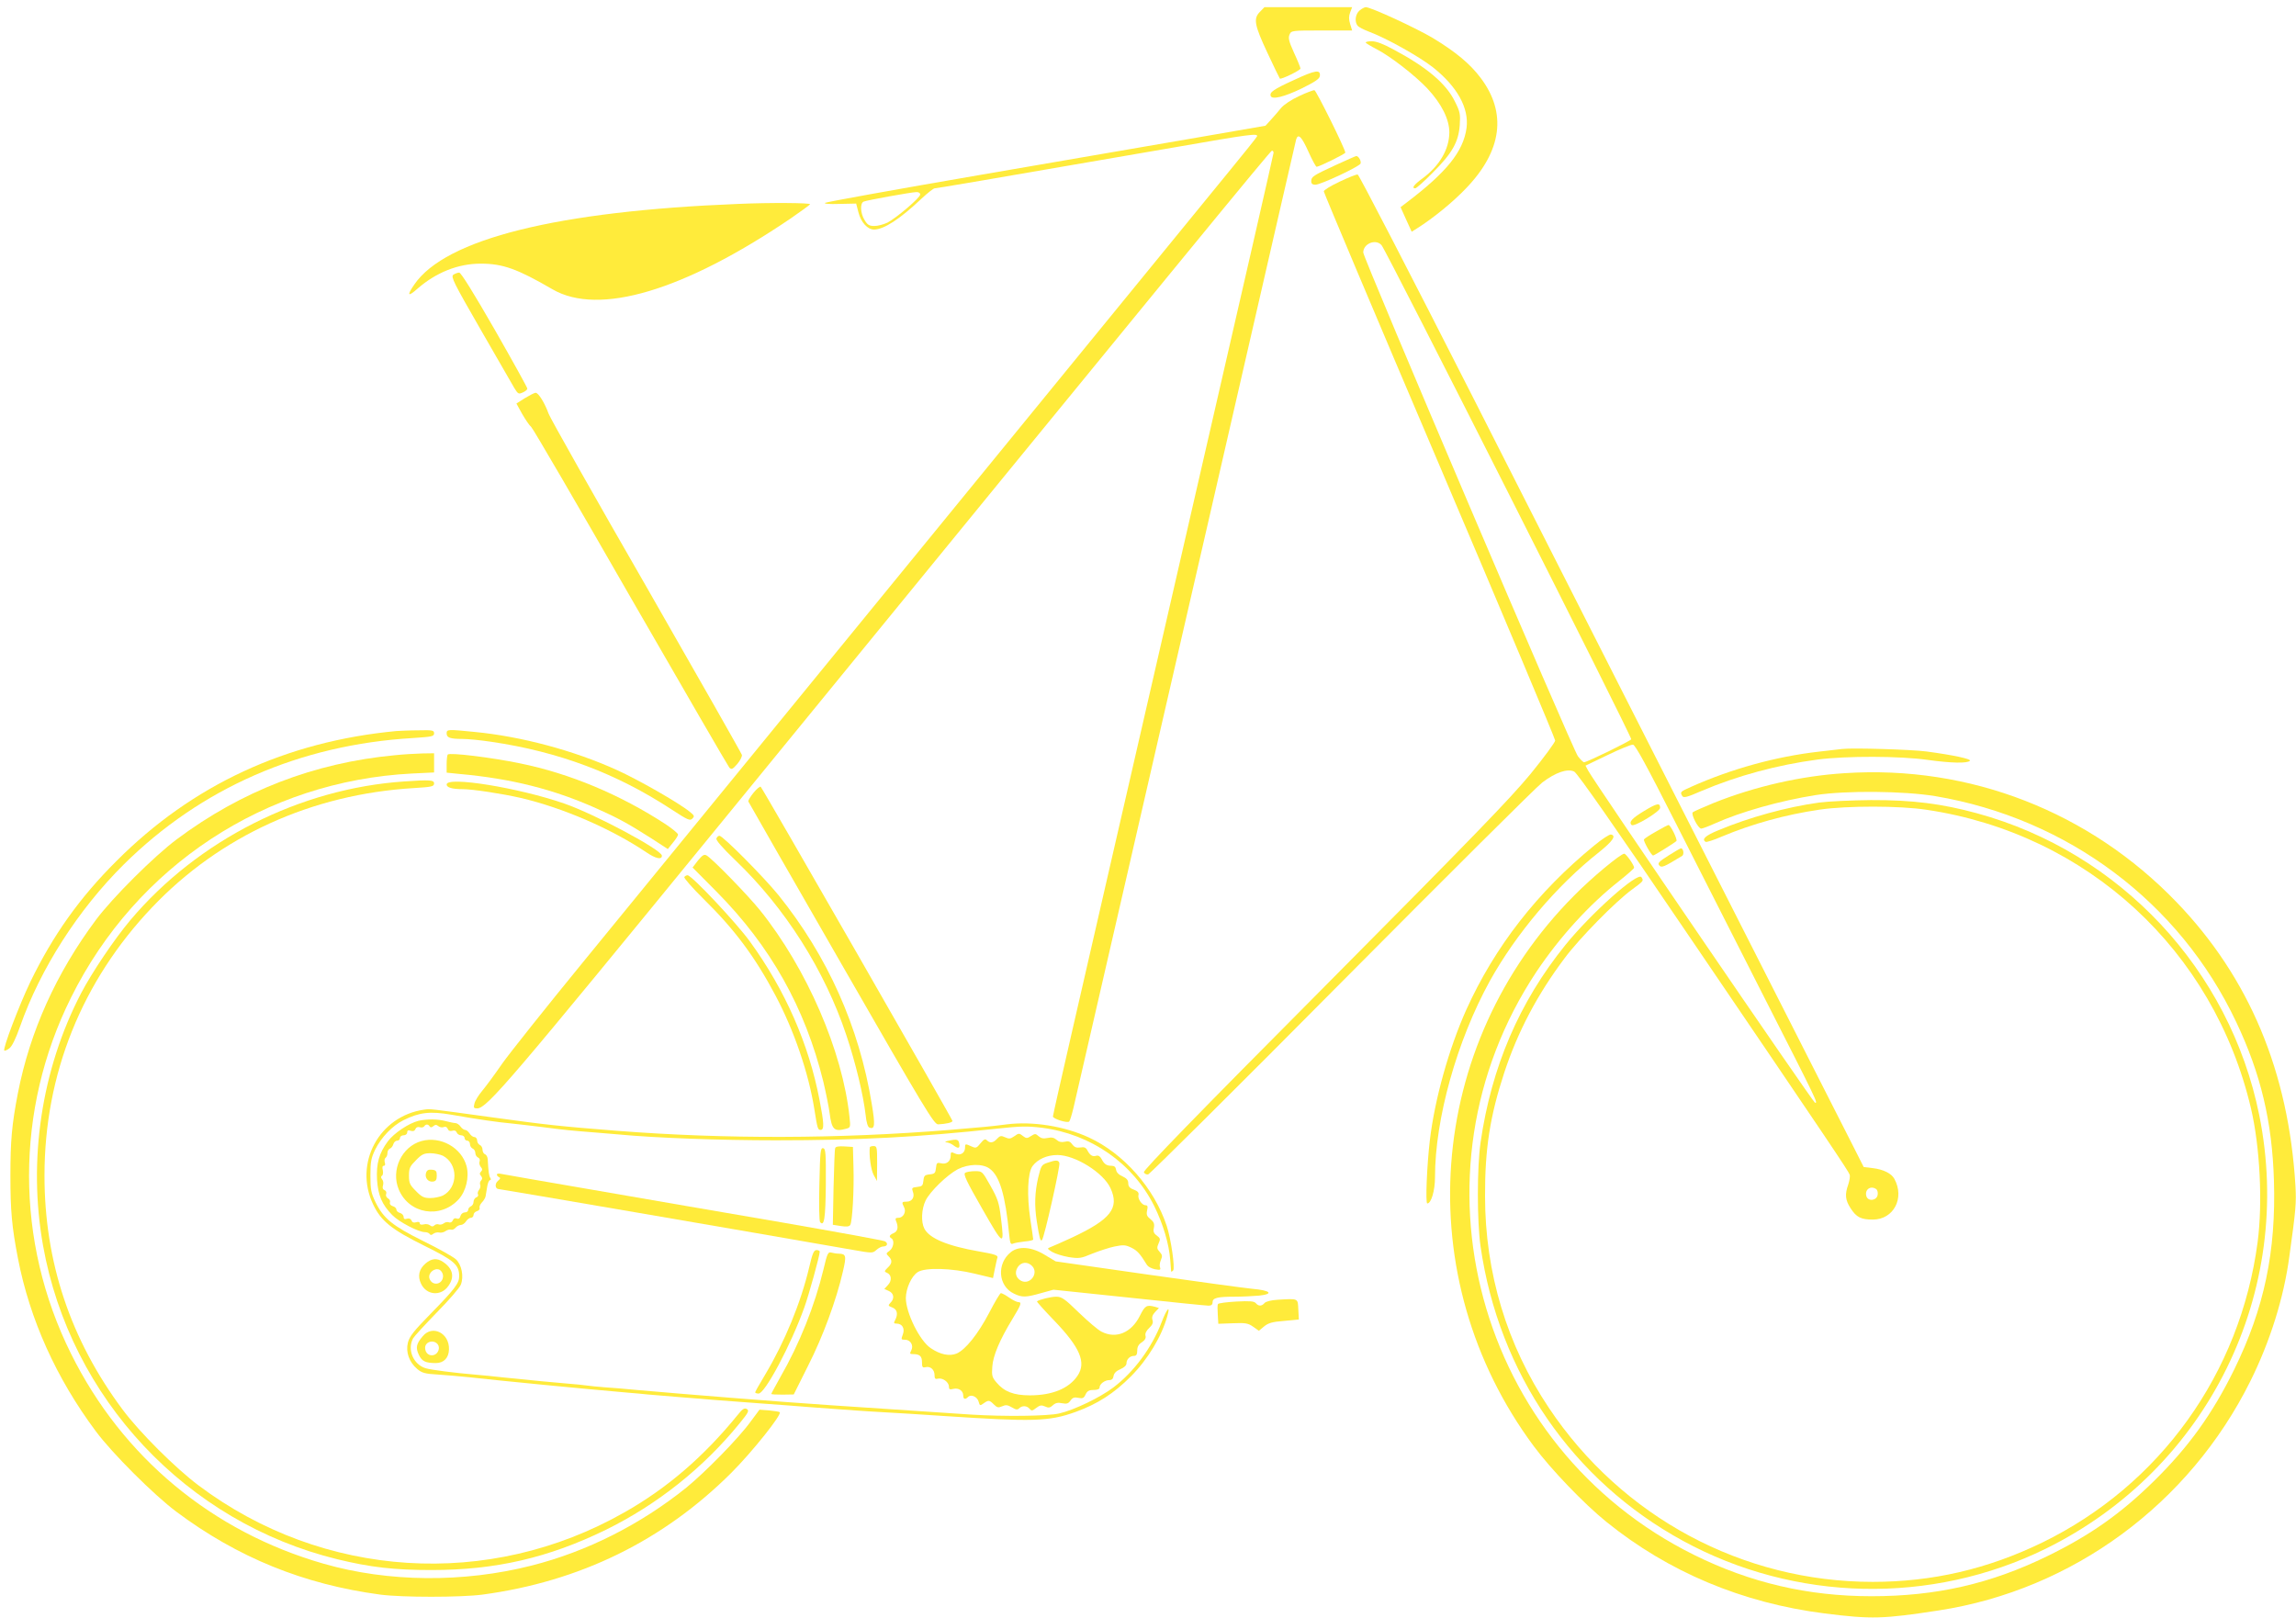 <?xml version="1.0" standalone="no"?>
<!DOCTYPE svg PUBLIC "-//W3C//DTD SVG 20010904//EN"
 "http://www.w3.org/TR/2001/REC-SVG-20010904/DTD/svg10.dtd">
<svg version="1.0" xmlns="http://www.w3.org/2000/svg"
 width="1280pt" height="902pt" viewBox="0 0 1280 902"
 preserveAspectRatio="xMidYMid meet">
<g transform="translate(0,902) scale(0.1,-0.1)"
fill="#ffeb3b" stroke="none">
<path d="M7025 8955 c-39 -38 -32 -74 41 -230 36 -77 67 -141 69 -143 6 -7
115 46 115 56 0 5 -16 45 -36 88 -29 64 -33 82 -25 101 10 23 13 23 180 23
l169 0 -11 36 c-8 26 -8 43 0 65 l11 29 -244 0 -245 0 -24 -25z"/>
<path d="M7580 8962 c-24 -20 -30 -63 -11 -86 6 -7 33 -21 59 -31 98 -36 282
-139 360 -200 136 -108 202 -227 188 -338 -18 -132 -111 -247 -335 -417 l-33
-25 31 -69 31 -68 32 20 c90 57 199 146 273 224 199 208 226 419 80 613 -59
79 -140 146 -267 223 -94 56 -345 172 -374 172 -6 0 -22 -8 -34 -18z"/>
<path d="M7614 8782 c3 -4 29 -20 58 -35 77 -39 215 -146 285 -220 80 -86 123
-172 123 -246 -1 -94 -55 -186 -150 -256 -48 -35 -62 -55 -40 -55 6 0 50 39
98 88 108 108 143 170 150 264 4 62 2 74 -27 132 -49 100 -156 191 -344 291
-55 30 -94 45 -120 45 -21 0 -36 -4 -33 -8z"/>
<path d="M7214 8574 c-114 -52 -137 -68 -130 -89 7 -22 76 -5 171 41 75 37
101 54 103 70 5 38 -24 34 -144 -22z"/>
<path d="M7242 8484 c-42 -19 -85 -48 -100 -66 -15 -18 -40 -48 -57 -66 l-30
-33 -375 -65 c-206 -35 -755 -130 -1220 -210 -465 -80 -852 -150 -860 -155 -9
-5 22 -8 79 -6 l94 2 13 -50 c14 -55 51 -95 87 -95 55 1 142 57 264 172 34 32
67 58 74 58 11 0 235 38 1346 230 407 71 457 78 451 60 -1 -5 -69 -89 -149
-187 -80 -98 -840 -1028 -1689 -2068 -849 -1039 -1713 -2097 -1920 -2350 -207
-253 -409 -507 -450 -565 -40 -58 -90 -126 -111 -151 -21 -25 -41 -57 -44 -72
-6 -24 -4 -27 16 -27 54 1 188 159 1345 1575 2626 3215 3077 3765 3085 3765 5
0 9 -5 9 -12 0 -6 -185 -815 -411 -1797 -225 -982 -455 -1979 -509 -2216 -54
-236 -146 -637 -204 -889 -58 -253 -106 -465 -106 -471 0 -13 81 -39 91 -28 4
4 15 40 24 78 16 71 133 577 314 1365 55 239 248 1081 430 1870 181 789 366
1595 411 1790 45 195 84 363 86 373 11 35 31 15 68 -68 21 -47 42 -85 46 -85
14 0 160 72 160 79 -1 22 -162 346 -172 348 -7 1 -46 -14 -86 -33z m-2112
-549 c0 -17 -131 -129 -182 -156 -21 -10 -53 -19 -73 -19 -29 0 -39 6 -55 33
-24 38 -26 95 -5 103 19 8 264 52 293 53 13 1 22 -5 22 -14z"/>
<path d="M7445 8099 c-125 -58 -135 -64 -135 -90 0 -13 7 -19 23 -19 30 0 245
101 252 118 5 14 -11 42 -24 42 -3 0 -55 -23 -116 -51z"/>
<path d="M7468 8007 c-49 -23 -88 -47 -88 -54 0 -7 290 -695 645 -1528 355
-834 645 -1524 645 -1534 0 -9 -62 -94 -138 -187 -114 -138 -322 -353 -1150
-1187 -709 -713 -1009 -1022 -1005 -1033 3 -8 14 -14 24 -12 9 2 495 484 1079
1073 584 588 1087 1089 1118 1112 75 57 141 79 178 61 18 -9 227 -308 661
-948 769 -1132 869 -1281 875 -1300 3 -8 -1 -32 -8 -54 -20 -56 -17 -87 13
-133 32 -50 58 -63 124 -63 115 0 179 119 120 227 -16 30 -61 53 -121 60 l-50
6 -51 101 c-28 55 -127 250 -219 431 -168 332 -748 1474 -1911 3765 -345 679
-633 1236 -640 1237 -8 1 -53 -17 -101 -40z m234 -354 c29 -34 1398 -2744
1392 -2755 -7 -11 -247 -128 -263 -128 -5 0 -20 15 -34 33 -30 39 -1197 2778
-1197 2809 0 50 70 78 102 41z m1638 -3218 c120 -236 343 -675 495 -975 298
-585 302 -594 283 -588 -12 4 -1232 1790 -1264 1851 l-15 28 123 59 c68 33
131 59 142 58 13 -2 76 -117 236 -433z m1118 -2044 c8 -4 12 -19 10 -32 -4
-33 -53 -40 -63 -9 -11 36 22 61 53 41z"/>
<path d="M9167 4499 c-68 -41 -88 -62 -71 -79 13 -13 159 75 159 96 0 29 -17
26 -88 -17z"/>
<path d="M9233 4384 c-34 -19 -65 -39 -68 -44 -5 -8 41 -90 51 -90 7 0 125 74
130 81 6 10 -33 89 -44 89 -4 0 -35 -16 -69 -36z"/>
<path d="M9302 4250 c-54 -34 -62 -43 -52 -55 13 -15 25 -10 128 53 12 8 7 42
-7 42 -3 0 -35 -18 -69 -40z"/>
<path d="M4115 7883 c-1008 -40 -1631 -195 -1805 -449 -43 -62 -37 -72 17 -24
104 91 227 140 353 140 123 0 204 -29 400 -143 258 -150 732 -9 1328 395 56
39 105 74 108 79 5 8 -220 10 -401 2z"/>
<path d="M2527 7488 c-14 -12 2 -44 151 -303 92 -160 177 -307 189 -328 21
-34 24 -36 48 -25 14 6 25 16 25 21 0 6 -82 154 -182 329 -119 207 -188 318
-198 318 -9 0 -24 -6 -33 -12z"/>
<path d="M2926 6800 l-47 -30 32 -58 c18 -31 40 -64 50 -72 10 -8 259 -436
554 -950 296 -514 544 -942 551 -950 12 -12 18 -10 44 20 16 19 28 42 26 51
-2 8 -241 429 -531 935 -291 505 -536 940 -546 966 -22 61 -57 118 -73 118 -7
0 -33 -14 -60 -30z"/>
<path d="M2210 4944 c-615 -58 -1137 -300 -1560 -724 -207 -206 -355 -415
-481 -675 -63 -132 -155 -373 -145 -383 3 -2 15 3 27 12 15 10 36 52 61 123
113 322 324 651 578 903 430 426 982 668 1613 705 105 7 117 9 117 26 0 17 -8
19 -87 17 -49 0 -104 -3 -123 -4z"/>
<path d="M2490 4931 c0 -24 19 -31 87 -31 31 0 103 -7 162 -16 375 -55 698
-176 1006 -378 89 -58 102 -64 115 -50 13 13 11 17 -15 38 -61 50 -289 180
-407 233 -240 109 -533 187 -792 212 -150 15 -156 15 -156 -8z"/>
<path d="M10270 4844 c-19 -2 -78 -9 -130 -15 -239 -27 -488 -96 -712 -196
-61 -27 -63 -29 -49 -52 7 -11 27 -6 107 29 200 85 422 145 647 175 161 21
461 20 614 -2 131 -18 220 -20 235 -5 10 10 -92 32 -242 52 -82 11 -413 21
-470 14z"/>
<path d="M2200 4809 c-448 -42 -854 -199 -1215 -469 -126 -94 -359 -326 -451
-450 -221 -297 -367 -621 -434 -964 -34 -175 -42 -266 -42 -461 0 -195 8 -286
42 -461 66 -341 214 -669 434 -964 91 -123 324 -355 448 -448 342 -256 711
-406 1138 -463 122 -16 447 -16 570 0 542 73 1007 300 1387 679 116 116 283
325 270 338 -3 3 -29 7 -59 10 l-54 4 -49 -66 c-68 -94 -251 -280 -358 -368
-256 -206 -555 -357 -863 -435 -381 -97 -800 -93 -1159 10 -622 178 -1123 594
-1409 1171 -312 626 -312 1360 0 1986 365 735 1084 1207 1899 1249 l125 6 0
54 0 53 -67 -1 c-38 -1 -106 -5 -153 -10z"/>
<path d="M2496 4813 c-3 -4 -6 -28 -6 -54 l0 -47 68 -7 c293 -26 529 -86 766
-192 119 -53 178 -85 305 -166 l94 -61 28 35 c16 19 29 39 29 46 0 6 -30 31
-67 56 -254 166 -535 284 -815 341 -160 33 -390 61 -402 49z"/>
<path d="M10284 4709 c-243 -15 -500 -74 -728 -165 -61 -25 -115 -49 -119 -53
-11 -11 30 -91 47 -91 7 0 42 13 77 29 145 65 361 126 562 158 170 26 489 23
666 -6 740 -125 1362 -592 1677 -1258 138 -290 201 -557 211 -885 12 -397 -54
-712 -221 -1053 -122 -249 -255 -433 -447 -622 -186 -183 -355 -302 -594 -419
-318 -155 -620 -224 -982 -224 -353 0 -675 75 -988 230 -1213 600 -1626 2126
-880 3251 129 193 294 375 463 508 45 36 82 68 82 73 0 15 -45 78 -55 78 -20
0 -182 -134 -280 -234 -828 -833 -923 -2129 -224 -3070 95 -128 279 -320 404
-421 346 -280 759 -453 1217 -511 263 -33 325 -31 638 17 745 115 1394 592
1735 1277 110 221 187 465 218 697 37 266 39 298 34 392 -38 637 -257 1160
-661 1581 -486 506 -1155 767 -1852 721z"/>
<path d="M2255 4663 c-582 -39 -1152 -327 -1528 -773 -90 -107 -215 -293 -275
-408 -221 -425 -297 -930 -212 -1407 152 -853 799 -1543 1641 -1749 185 -45
318 -60 524 -60 358 0 652 68 972 224 287 141 545 346 747 595 49 60 54 70 39
79 -14 7 -24 0 -52 -35 -188 -231 -392 -407 -631 -542 -754 -429 -1679 -370
-2372 150 -130 97 -332 299 -424 423 -291 390 -436 824 -436 1305 0 565 208
1084 600 1496 378 398 890 631 1460 665 100 6 112 9 112 26 0 19 -23 21 -165
11z"/>
<path d="M2490 4646 c0 -17 31 -26 88 -26 56 0 220 -25 325 -49 235 -55 505
-172 700 -303 53 -36 87 -43 87 -19 0 32 -374 232 -545 291 -254 88 -655 153
-655 106z"/>
<path d="M4201 4600 c-18 -22 -31 -44 -29 -49 2 -5 235 -412 518 -904 470
-818 517 -896 540 -896 43 2 80 10 80 19 0 9 -1056 1850 -1069 1863 -4 4 -22
-11 -40 -33z"/>
<path d="M10140 4545 c-180 -25 -388 -82 -562 -155 -71 -29 -93 -50 -69 -64 4
-3 45 10 91 30 170 71 354 122 546 150 151 22 444 22 594 -1 896 -133 1602
-783 1809 -1665 50 -213 66 -526 37 -746 -97 -732 -543 -1354 -1201 -1675
-303 -147 -611 -219 -945 -219 -725 0 -1398 361 -1805 970 -234 350 -356 754
-356 1180 -1 266 28 448 107 689 75 228 185 437 337 639 82 110 283 315 375
382 66 49 66 48 53 69 -20 32 -282 -202 -425 -379 -256 -317 -411 -678 -472
-1100 -20 -138 -20 -441 0 -580 102 -707 512 -1305 1128 -1641 625 -341 1384
-358 2023 -44 904 445 1389 1432 1190 2418 -164 810 -775 1464 -1572 1682
-197 54 -363 75 -593 74 -107 -1 -238 -7 -290 -14z"/>
<path d="M8888 4306 c-318 -260 -555 -565 -714 -917 -97 -217 -176 -499 -203
-729 -16 -138 -25 -350 -14 -350 22 0 43 72 43 146 0 326 122 761 306 1095
146 263 373 532 609 718 76 61 98 93 65 98 -8 1 -50 -26 -92 -61z"/>
<path d="M3994 4345 c-4 -9 32 -51 106 -122 277 -265 498 -614 618 -974 53
-158 95 -335 108 -447 4 -41 12 -66 21 -69 30 -12 33 13 13 132 -70 430 -247
825 -520 1164 -82 101 -310 331 -329 331 -7 0 -14 -7 -17 -15z"/>
<path d="M3891 4222 l-30 -39 133 -134 c302 -305 494 -647 596 -1060 15 -64
31 -143 35 -175 12 -93 25 -106 94 -87 22 6 23 9 17 64 -38 367 -238 829 -500
1155 -67 83 -267 289 -298 305 -13 7 -23 0 -47 -29z"/>
<path d="M3815 4130 c-3 -6 45 -61 108 -123 173 -170 286 -322 400 -537 104
-196 185 -433 217 -635 17 -107 19 -115 35 -115 21 0 19 37 -6 166 -60 314
-192 614 -388 884 -76 105 -325 370 -348 370 -6 0 -15 -5 -18 -10z"/>
<path d="M2365 2833 c-251 -35 -394 -299 -285 -528 44 -93 102 -140 286 -231
166 -82 194 -106 194 -170 0 -39 -25 -72 -162 -212 -91 -93 -115 -123 -124
-158 -13 -53 7 -109 52 -147 26 -22 43 -27 115 -31 46 -3 125 -10 174 -15 178
-20 632 -64 885 -86 36 -3 85 -7 110 -10 25 -2 106 -9 180 -15 74 -6 158 -12
185 -15 28 -2 147 -11 265 -20 118 -8 238 -18 265 -20 28 -2 88 -7 135 -10 47
-3 110 -8 140 -10 30 -2 102 -7 160 -10 58 -3 202 -12 320 -20 498 -33 587
-31 735 22 124 45 214 103 310 199 95 96 172 224 203 337 18 63 -3 41 -32 -35
-55 -143 -154 -277 -269 -364 -74 -56 -219 -126 -302 -145 -66 -15 -303 -18
-495 -6 -112 7 -629 42 -780 52 -273 18 -835 63 -1080 85 -63 6 -144 13 -180
15 -36 3 -81 7 -100 10 -19 3 -64 7 -100 10 -67 5 -208 19 -365 35 -49 6 -117
12 -150 15 -121 10 -251 27 -282 36 -69 21 -104 105 -70 167 7 12 67 77 133
145 66 67 126 136 133 154 18 45 5 112 -28 142 -14 13 -95 59 -181 101 -173
86 -222 126 -267 218 -24 50 -28 69 -28 147 0 78 4 98 27 146 34 68 95 132
157 163 88 44 148 51 266 31 153 -27 267 -43 335 -49 36 -4 117 -13 180 -21
115 -15 144 -18 295 -30 44 -4 98 -8 120 -10 209 -20 573 -33 880 -33 460 0
805 18 1233 65 130 14 168 15 251 5 273 -35 507 -198 626 -437 49 -100 82
-209 89 -300 3 -33 5 -62 5 -64 1 -3 5 -1 11 5 12 12 -12 178 -36 250 -70 210
-239 402 -434 492 -137 63 -312 91 -457 73 -94 -12 -117 -14 -318 -31 -620
-50 -1248 -52 -1855 -5 -316 25 -392 33 -696 75 -357 49 -343 48 -379 43z"/>
<path d="M2334 2771 c-54 -13 -138 -69 -172 -115 -49 -66 -65 -124 -60 -214 6
-87 27 -138 85 -197 37 -38 146 -95 182 -95 11 0 23 -5 26 -10 5 -8 11 -7 21
1 8 6 22 9 32 7 10 -3 27 1 36 8 10 7 24 10 30 8 7 -3 19 2 26 11 7 8 20 15
29 15 9 0 22 9 29 20 7 11 19 20 27 20 8 0 15 7 15 16 0 9 9 18 19 21 11 3 17
11 15 18 -3 7 3 20 12 30 10 10 19 25 21 34 2 9 6 33 9 54 3 20 10 37 16 37 5
0 6 6 1 13 -7 11 -10 31 -14 104 -1 12 -7 24 -15 27 -8 3 -14 15 -14 26 0 11
-7 23 -15 26 -8 4 -15 15 -15 25 0 10 -7 19 -15 19 -8 0 -20 9 -27 20 -7 11
-18 20 -25 20 -6 0 -18 8 -25 18 -7 11 -20 19 -28 20 -8 0 -33 5 -55 11 -45
12 -105 12 -151 2z m61 -31 c5 -8 11 -7 21 1 10 9 17 9 28 0 7 -6 21 -9 30 -5
10 4 18 0 22 -10 4 -11 13 -14 25 -11 12 4 21 1 25 -9 3 -9 15 -16 25 -16 10
0 19 -7 19 -15 0 -8 7 -15 15 -15 8 0 15 -9 15 -19 0 -10 7 -21 15 -25 8 -3
15 -14 15 -25 0 -10 7 -21 15 -25 8 -3 12 -12 9 -21 -4 -8 -1 -22 6 -31 10
-11 10 -18 2 -26 -9 -9 -9 -15 0 -25 8 -10 8 -17 0 -25 -6 -6 -8 -17 -5 -24 3
-8 0 -21 -7 -29 -6 -8 -9 -19 -5 -25 3 -5 -1 -13 -9 -16 -9 -3 -16 -15 -16
-25 0 -11 -7 -22 -15 -25 -8 -4 -15 -12 -15 -20 0 -8 -8 -14 -19 -14 -10 0
-21 -9 -24 -20 -3 -13 -10 -18 -21 -14 -10 4 -18 0 -22 -11 -4 -9 -13 -14 -22
-10 -8 3 -21 0 -28 -6 -8 -6 -20 -9 -28 -6 -7 3 -18 1 -24 -5 -8 -8 -15 -8
-25 0 -7 6 -23 9 -35 5 -14 -3 -22 -1 -22 7 0 7 -8 9 -20 5 -13 -4 -22 -1 -26
10 -4 10 -13 13 -25 10 -13 -5 -19 -1 -19 10 0 9 -9 19 -20 22 -11 3 -20 11
-20 18 0 8 -9 17 -21 20 -12 4 -18 12 -15 21 3 7 -2 18 -11 22 -9 6 -14 16
-10 25 3 9 -1 18 -9 21 -10 4 -13 13 -9 26 4 12 2 27 -5 35 -7 9 -8 15 0 20 5
3 7 17 4 31 -4 15 -2 24 6 24 7 0 9 8 5 19 -3 11 -1 22 5 26 5 3 10 15 10 26
0 11 6 22 14 25 8 3 16 14 19 25 3 10 12 19 21 19 9 0 16 7 16 15 0 8 9 15 20
15 11 0 20 7 20 16 0 11 6 14 20 9 13 -4 22 -1 26 10 4 10 13 13 24 10 10 -3
21 -1 25 5 8 13 22 13 30 0z"/>
<path d="M2350 2658 c-111 -31 -172 -162 -127 -270 57 -137 232 -166 334 -55
41 45 60 124 44 185 -28 104 -146 169 -251 140z m119 -82 c86 -45 86 -177 0
-222 -15 -7 -47 -14 -70 -14 -35 0 -48 6 -80 39 -34 34 -39 44 -39 86 0 42 5
52 39 86 32 33 45 39 80 39 23 0 55 -7 70 -14z"/>
<path d="M2375 2480 c-8 -27 12 -52 39 -48 16 2 21 10 21 33 0 25 -4 31 -27
33 -19 2 -28 -2 -33 -18z"/>
<path d="M5652 2683 c-19 -13 -27 -14 -49 -4 -22 10 -28 9 -45 -9 -21 -23 -39
-25 -56 -8 -10 10 -17 6 -36 -17 -22 -27 -26 -28 -50 -17 -35 16 -36 15 -36
-7 0 -30 -26 -46 -55 -33 -23 11 -25 9 -25 -12 0 -31 -24 -50 -54 -42 -22 5
-25 3 -28 -26 -3 -29 -7 -33 -35 -36 -28 -3 -32 -7 -35 -35 -3 -28 -7 -32 -35
-35 -29 -3 -31 -6 -24 -26 12 -30 -4 -56 -34 -56 -28 0 -29 -3 -15 -31 14 -25
-4 -59 -31 -59 -16 0 -19 -4 -14 -17 15 -34 10 -58 -12 -68 -25 -11 -29 -20
-13 -30 18 -11 11 -53 -11 -69 -20 -14 -20 -16 -5 -31 22 -22 20 -40 -6 -64
-18 -18 -19 -21 -5 -27 27 -10 31 -43 8 -68 l-21 -23 25 -11 c29 -13 33 -43 9
-66 -14 -15 -13 -17 10 -26 28 -10 34 -37 16 -71 -9 -16 -7 -19 8 -19 32 0 48
-27 35 -61 -10 -27 -10 -29 13 -29 30 0 49 -32 34 -60 -9 -17 -8 -20 9 -20 38
0 51 -11 51 -45 0 -28 3 -32 20 -28 27 7 50 -14 50 -44 0 -20 4 -24 19 -20 26
6 61 -19 61 -44 0 -16 5 -18 25 -13 29 7 55 -10 55 -37 0 -21 11 -24 27 -8 17
17 52 1 59 -27 6 -22 8 -23 27 -9 28 20 33 19 58 -6 18 -18 25 -19 46 -10 20
9 30 8 54 -6 22 -13 31 -15 41 -5 16 16 43 15 58 -3 11 -13 15 -12 37 5 20 15
29 17 49 8 19 -9 28 -8 44 7 14 13 28 16 51 11 26 -5 35 -2 47 15 11 16 21 20
44 15 24 -5 31 -1 40 19 9 19 19 25 45 25 21 0 33 5 33 14 0 19 29 41 54 41
14 0 22 7 24 23 3 16 15 28 38 38 21 9 34 21 34 32 0 23 19 42 42 42 13 0 18
8 18 30 0 21 8 35 26 46 17 12 24 23 20 37 -3 12 4 27 21 43 18 17 23 29 18
44 -5 15 0 29 15 45 l21 22 -23 7 c-46 12 -55 6 -83 -50 -47 -95 -133 -131
-214 -89 -19 9 -75 57 -126 106 -80 78 -96 89 -127 89 -30 0 -94 -16 -107 -26
-2 -2 41 -50 96 -107 145 -151 180 -234 130 -308 -48 -71 -141 -109 -266 -109
-90 0 -143 21 -185 71 -25 29 -28 39 -24 89 4 61 41 149 113 267 48 79 53 93
31 93 -7 0 -30 11 -50 25 -20 14 -41 25 -46 25 -5 0 -34 -49 -65 -109 -63
-120 -132 -206 -182 -228 -40 -16 -91 -6 -144 30 -62 41 -139 198 -139 280 1
54 31 121 66 144 41 27 189 23 320 -9 l100 -24 10 50 c6 28 12 58 15 65 3 12
-20 19 -101 33 -178 31 -279 73 -307 128 -19 37 -16 108 7 156 25 51 120 143
180 175 60 30 138 32 177 3 56 -40 88 -148 109 -367 5 -50 8 -57 22 -51 9 4
38 9 65 12 26 2 47 7 47 11 0 4 -7 54 -16 112 -20 135 -15 259 12 297 29 39
81 62 139 62 99 0 257 -99 296 -185 51 -111 1 -174 -214 -275 -56 -26 -111
-50 -122 -54 -18 -7 -17 -9 10 -26 17 -10 58 -23 92 -29 59 -9 68 -8 132 19
38 15 95 34 125 40 49 10 61 9 94 -7 32 -16 47 -32 87 -97 6 -9 25 -19 44 -23
29 -5 33 -4 28 11 -4 9 -1 27 5 41 9 21 8 28 -7 45 -16 17 -16 24 -6 47 11 24
10 29 -10 44 -17 12 -21 23 -16 44 4 22 -1 33 -20 48 -19 15 -23 25 -18 48 5
22 3 29 -9 29 -20 0 -45 37 -39 58 3 12 -5 21 -26 29 -23 8 -31 18 -31 35 0
18 -9 28 -32 39 -21 9 -34 22 -36 37 -2 15 -10 22 -25 22 -28 0 -41 9 -56 38
-8 15 -18 21 -29 18 -21 -7 -35 2 -50 30 -8 16 -18 20 -40 16 -22 -3 -33 2
-45 18 -11 16 -21 19 -41 14 -19 -4 -33 -1 -46 11 -14 12 -27 15 -50 10 -23
-5 -36 -2 -50 10 -17 15 -20 15 -42 1 -21 -14 -27 -14 -44 -1 -23 18 -24 18
-52 -2z"/>
<path d="M5290 2660 c-19 -4 -26 -8 -15 -9 11 -1 29 -8 39 -16 28 -21 38 -19
34 7 -4 25 -11 28 -58 18z"/>
<path d="M4656 2618 c-3 -7 -6 -106 -9 -220 l-4 -207 45 -7 c31 -5 47 -3 52 6
12 19 22 198 18 325 l-3 110 -48 3 c-32 2 -49 -1 -51 -10z"/>
<path d="M4849 2623 c-5 -44 6 -124 21 -153 l19 -35 1 98 c0 90 -1 97 -20 97
-11 0 -20 -3 -21 -7z"/>
<path d="M4568 2418 c-3 -112 -1 -207 4 -212 23 -27 30 20 32 210 1 176 -1
199 -15 202 -15 3 -17 -19 -21 -200z"/>
<path d="M5840 2537 c-33 -11 -36 -16 -52 -82 -19 -82 -22 -155 -8 -245 15
-95 20 -114 29 -104 13 14 103 415 97 430 -6 17 -20 17 -66 1z"/>
<path d="M5381 2481 c-12 -8 7 -47 95 -201 120 -210 124 -212 104 -50 -10 83
-17 105 -58 178 -46 82 -46 82 -86 82 -23 0 -47 -4 -55 -9z"/>
<path d="M2770 2471 c0 -5 6 -12 13 -15 8 -3 7 -9 -7 -20 -19 -16 -16 -46 5
-46 9 0 1420 -242 1974 -339 108 -19 110 -19 131 0 11 10 28 19 37 19 24 0 30
18 10 29 -10 5 -268 52 -573 105 -305 52 -778 134 -1050 181 -272 47 -505 87
-517 90 -13 3 -23 1 -23 -4z"/>
<path d="M5636 2039 c-81 -64 -72 -190 17 -232 45 -22 67 -21 151 3 l69 19
421 -44 c232 -25 431 -45 444 -45 15 0 22 6 22 19 0 24 26 31 121 31 42 0 104
3 138 6 84 9 65 29 -37 38 -42 4 -306 40 -587 80 l-510 73 -60 36 c-73 45
-145 51 -189 16z m119 -79 c37 -41 -14 -107 -63 -81 -29 16 -37 47 -18 76 20
30 56 32 81 5z"/>
<path d="M4511 1953 c-47 -198 -136 -414 -245 -597 -31 -51 -56 -96 -56 -99 0
-4 9 -7 19 -7 36 0 181 273 255 480 25 69 86 289 86 311 0 5 -8 9 -18 9 -15 0
-23 -19 -41 -97z"/>
<path d="M4591 1943 c-49 -203 -134 -416 -241 -602 -27 -49 -50 -90 -50 -93 0
-3 28 -4 63 -4 l62 1 80 160 c83 163 158 368 194 525 21 89 18 99 -24 100 -11
0 -29 3 -40 6 -19 5 -23 -4 -44 -93z"/>
<path d="M2372 1975 c-36 -31 -45 -70 -25 -112 30 -65 111 -72 152 -14 37 51
26 98 -29 135 -34 23 -64 20 -98 -9z m98 -69 c0 -49 -61 -60 -76 -14 -9 30 29
62 57 48 10 -6 19 -21 19 -34z"/>
<path d="M7123 1773 c-37 -2 -66 -10 -73 -18 -16 -19 -34 -19 -49 -1 -10 11
-32 13 -109 9 -53 -3 -99 -9 -102 -14 -3 -4 -3 -30 -1 -59 l3 -51 82 3 c71 3
85 0 113 -20 l31 -22 29 24 c23 19 45 26 111 31 l83 8 -3 56 c-3 63 2 61 -115
54z"/>
<path d="M2357 1570 c-36 -42 -41 -64 -22 -104 17 -36 37 -46 95 -46 44 0 72
29 73 76 3 91 -92 139 -146 74z m83 -45 c15 -19 4 -52 -21 -60 -26 -8 -49 11
-49 40 0 34 47 48 70 20z"/>
</g>
</svg>
